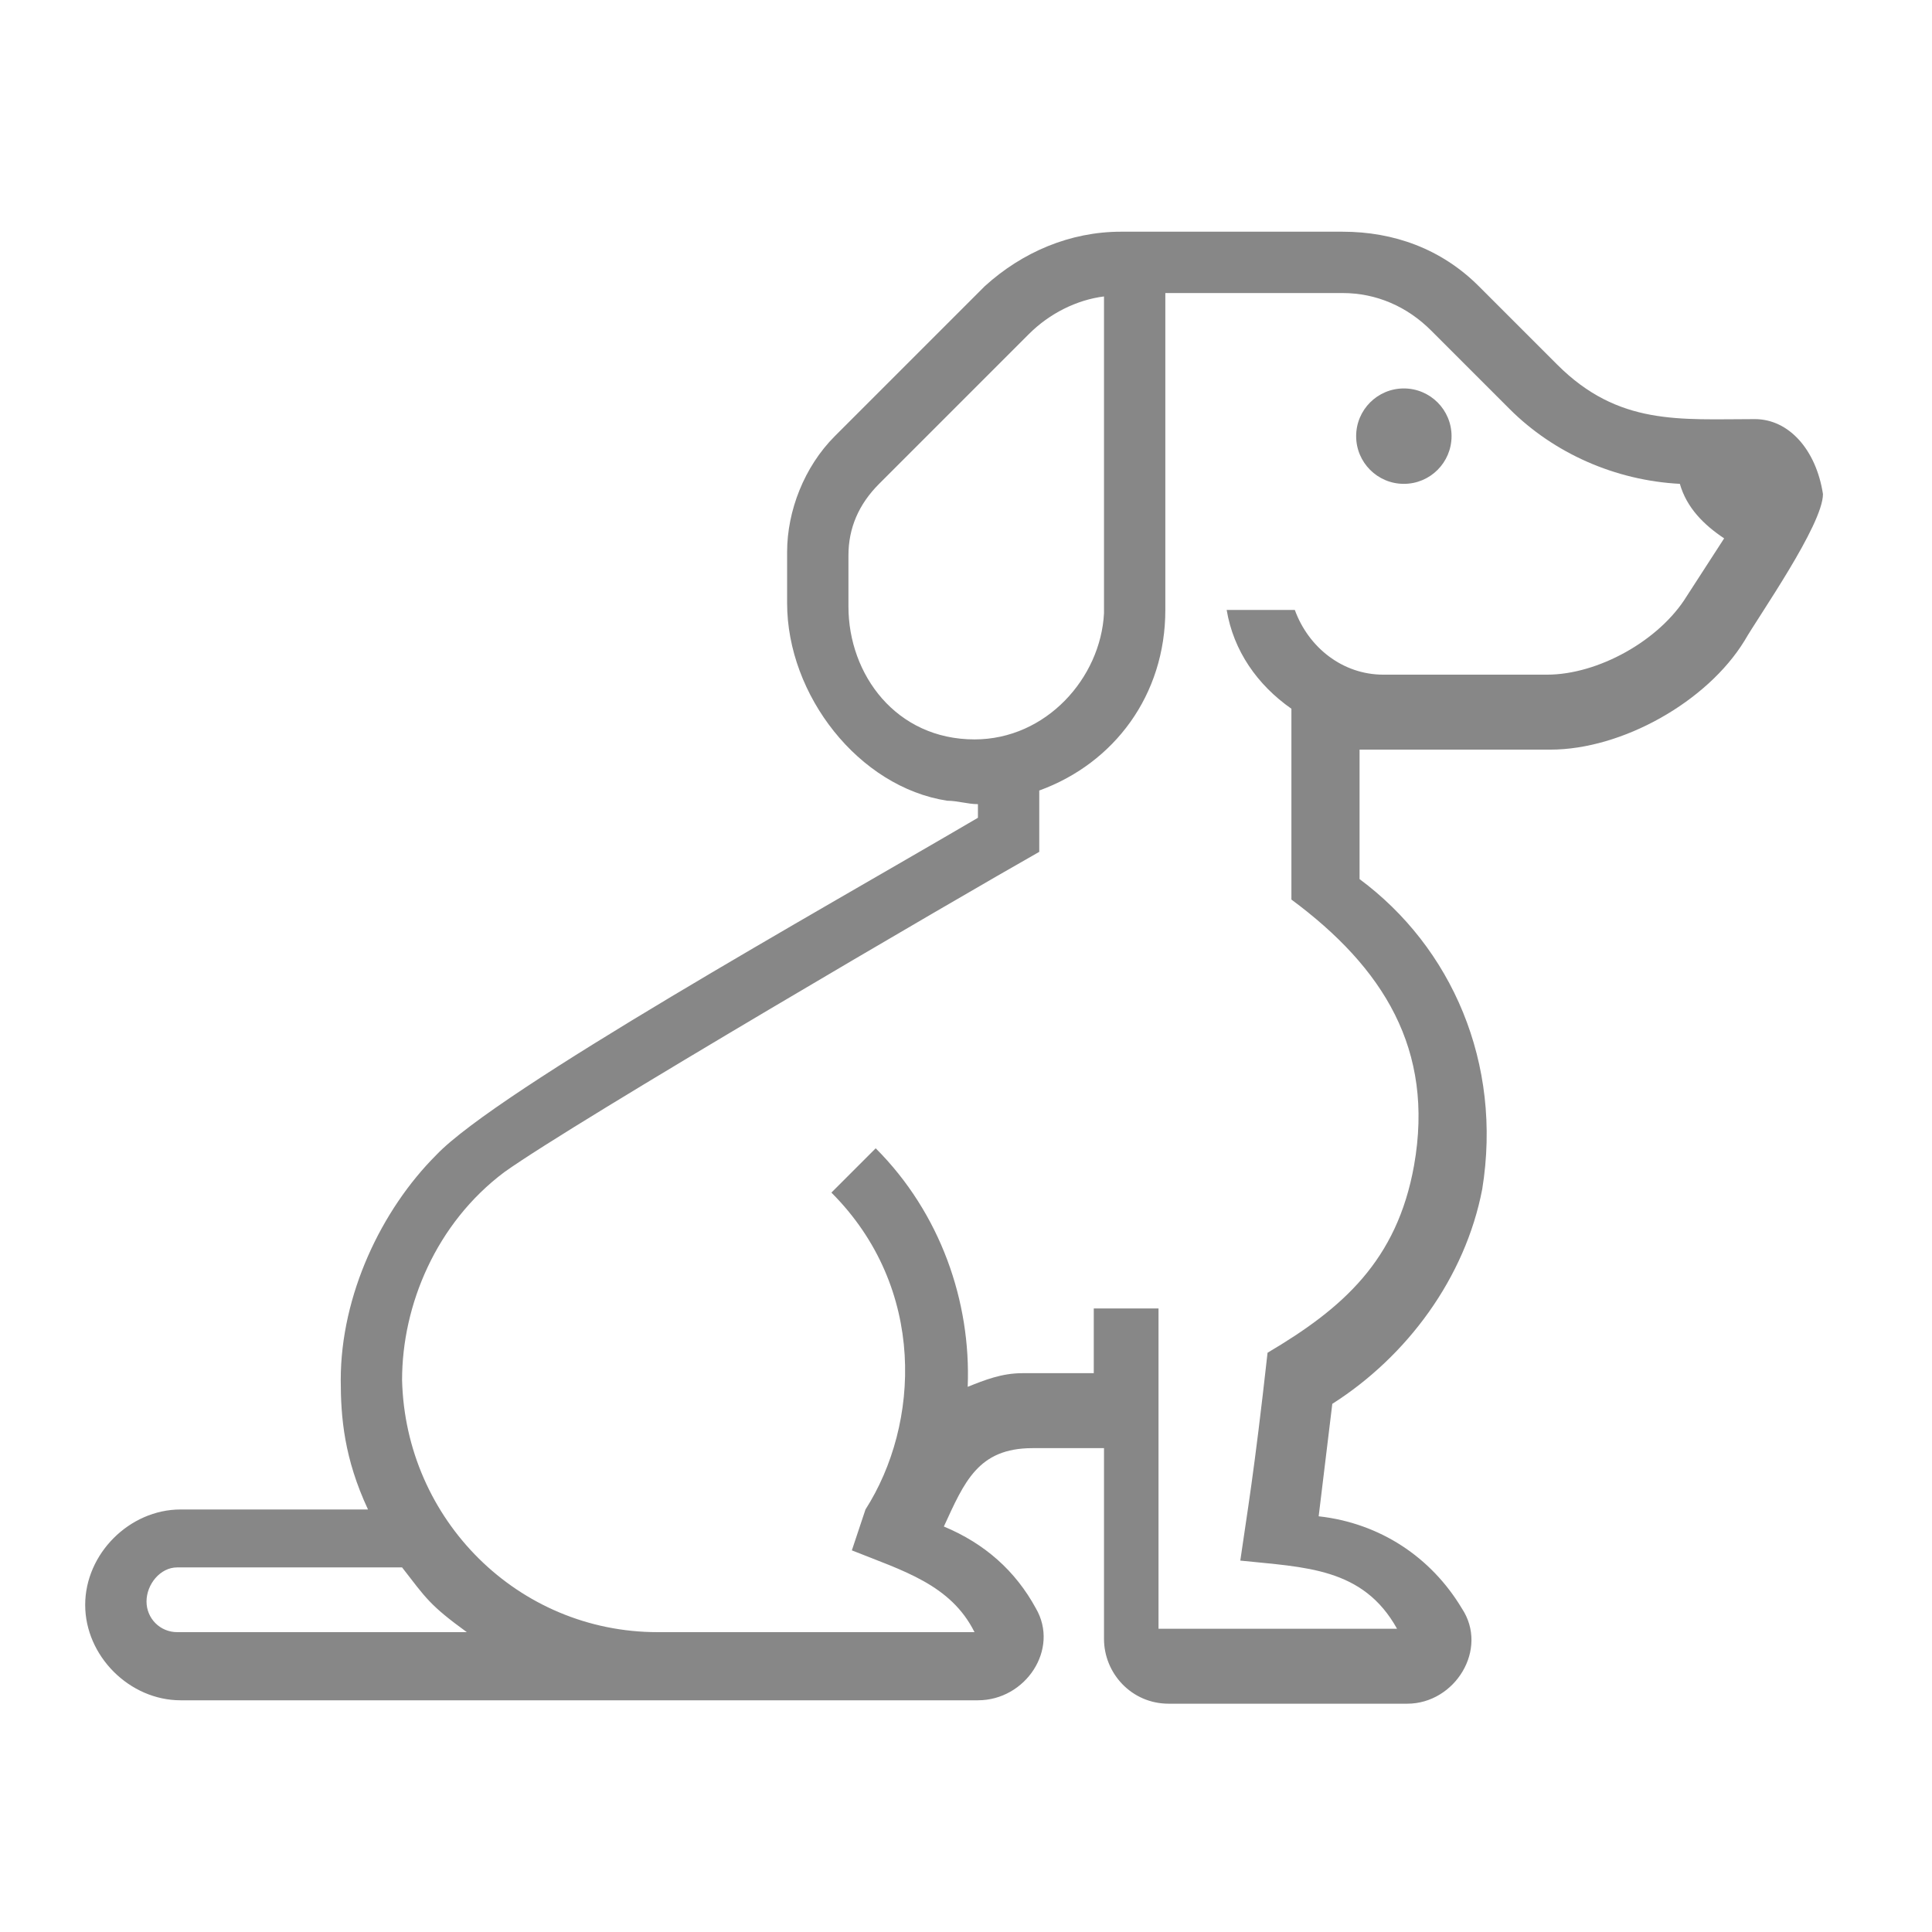 <?xml version="1.0" encoding="utf-8"?>
<!-- Generator: Adobe Illustrator 26.5.0, SVG Export Plug-In . SVG Version: 6.00 Build 0)  -->
<svg version="1.1" id="Réteg_1" xmlns="http://www.w3.org/2000/svg" xmlns:xlink="http://www.w3.org/1999/xlink" x="0px" y="0px"
	 viewBox="0 0 56.7 56.7" style="enable-background:new 0 0 56.7 56.7;" xml:space="preserve">
<style type="text/css">
	.st0{fill:#878787;}
</style>
<g>
	<circle class="st0" cx="41.2" cy="12.8" r="1.4"/>
	<path class="st0" d="M51.5,12.3c-2.2,0-4,0.2-5.8-1.6l-2.3-2.3c-1.1-1.1-2.5-1.6-4-1.6h-6.5h0c-1.5,0-2.9,0.6-4,1.6l0,0l-4.4,4.4
		c-0.9,0.9-1.4,2.2-1.4,3.4v1.5c0,2.7,2.1,5.4,4.7,5.8c0.3,0,0.6,0.1,0.9,0.1v0.4c-4.6,2.7-14.1,8-15.9,9.9
		c-1.6,1.6-2.8,4.1-2.8,6.6c0,1.1,0.1,2.3,0.8,3.8l-5.5,0c-1.5,0-2.8,1.3-2.8,2.8s1.3,2.8,2.8,2.8h23.4c1.4,0,2.4-1.5,1.7-2.7
		c-0.6-1.1-1.5-1.9-2.7-2.4c0.6-1.3,1-2.3,2.6-2.3h2.1v5.6c0,1,0.8,1.9,1.9,1.9h7c1.4,0,2.4-1.6,1.6-2.8c-0.9-1.5-2.4-2.5-4.2-2.7
		l0.4-3.3c2.2-1.4,3.9-3.7,4.4-6.3c0.6-3.7-0.9-7.1-3.6-9.1v-3.8h5.6c2.1,0,4.6-1.4,5.7-3.2c0.4-0.7,2.3-3.4,2.3-4.3
		C53.3,13.2,52.5,12.3,51.5,12.3z M28.6,21.7c-2.3,0-3.7-1.9-3.7-3.9v-1.5c0-0.8,0.3-1.5,0.9-2.1l4.4-4.4c0.6-0.6,1.4-1,2.2-1.1v9.3
		C32.3,19.9,30.7,21.7,28.6,21.7z M5.2,47.9c-0.5,0-0.9-0.4-0.9-0.9S4.7,46,5.2,46c6.8,0,5.1,0,6.6,0c0.7,0.9,0.8,1.1,1.9,1.9H5.2z
		 M49.5,17.5c-0.8,1.3-2.6,2.3-4.1,2.3h-4.8c-1.2,0-2.2-0.8-2.6-1.9H36c0.2,1.2,0.9,2.2,1.9,2.9v5.6c2.7,2,4.2,4.4,3.6,7.8
		c-0.5,2.8-2.1,4.2-4.3,5.5c-0.4,3.6-0.6,4.7-0.8,6.1c1.9,0.2,3.6,0.2,4.6,2c-3.9,0-3.1,0-7,0c0-4.5,0-4.8,0-9.4h-1.9v1.9
		c-0.5,0-0.9,0-2.1,0c-0.6,0-1.1,0.2-1.6,0.4c0.1-2.5-0.8-5.1-2.7-7l-1.3,1.3c2.8,2.8,2.6,6.8,1,9.3L25,45.5c1.5,0.6,2.9,1,3.6,2.4
		h-9.3c-4.1,0-7.4-3.3-7.5-7.4c0-2.2,1-4.6,3-6.1c2.1-1.5,13.4-8.1,15.7-9.4c0-0.5,0-1.3,0-1.8c2.2-0.8,3.7-2.8,3.7-5.3V8.6h5.2
		c1,0,1.9,0.4,2.6,1.1l2.3,2.3c1.3,1.3,3.1,2.1,5,2.2c0.2,0.7,0.7,1.2,1.3,1.6L49.5,17.5z"/>
</g>
</svg>
